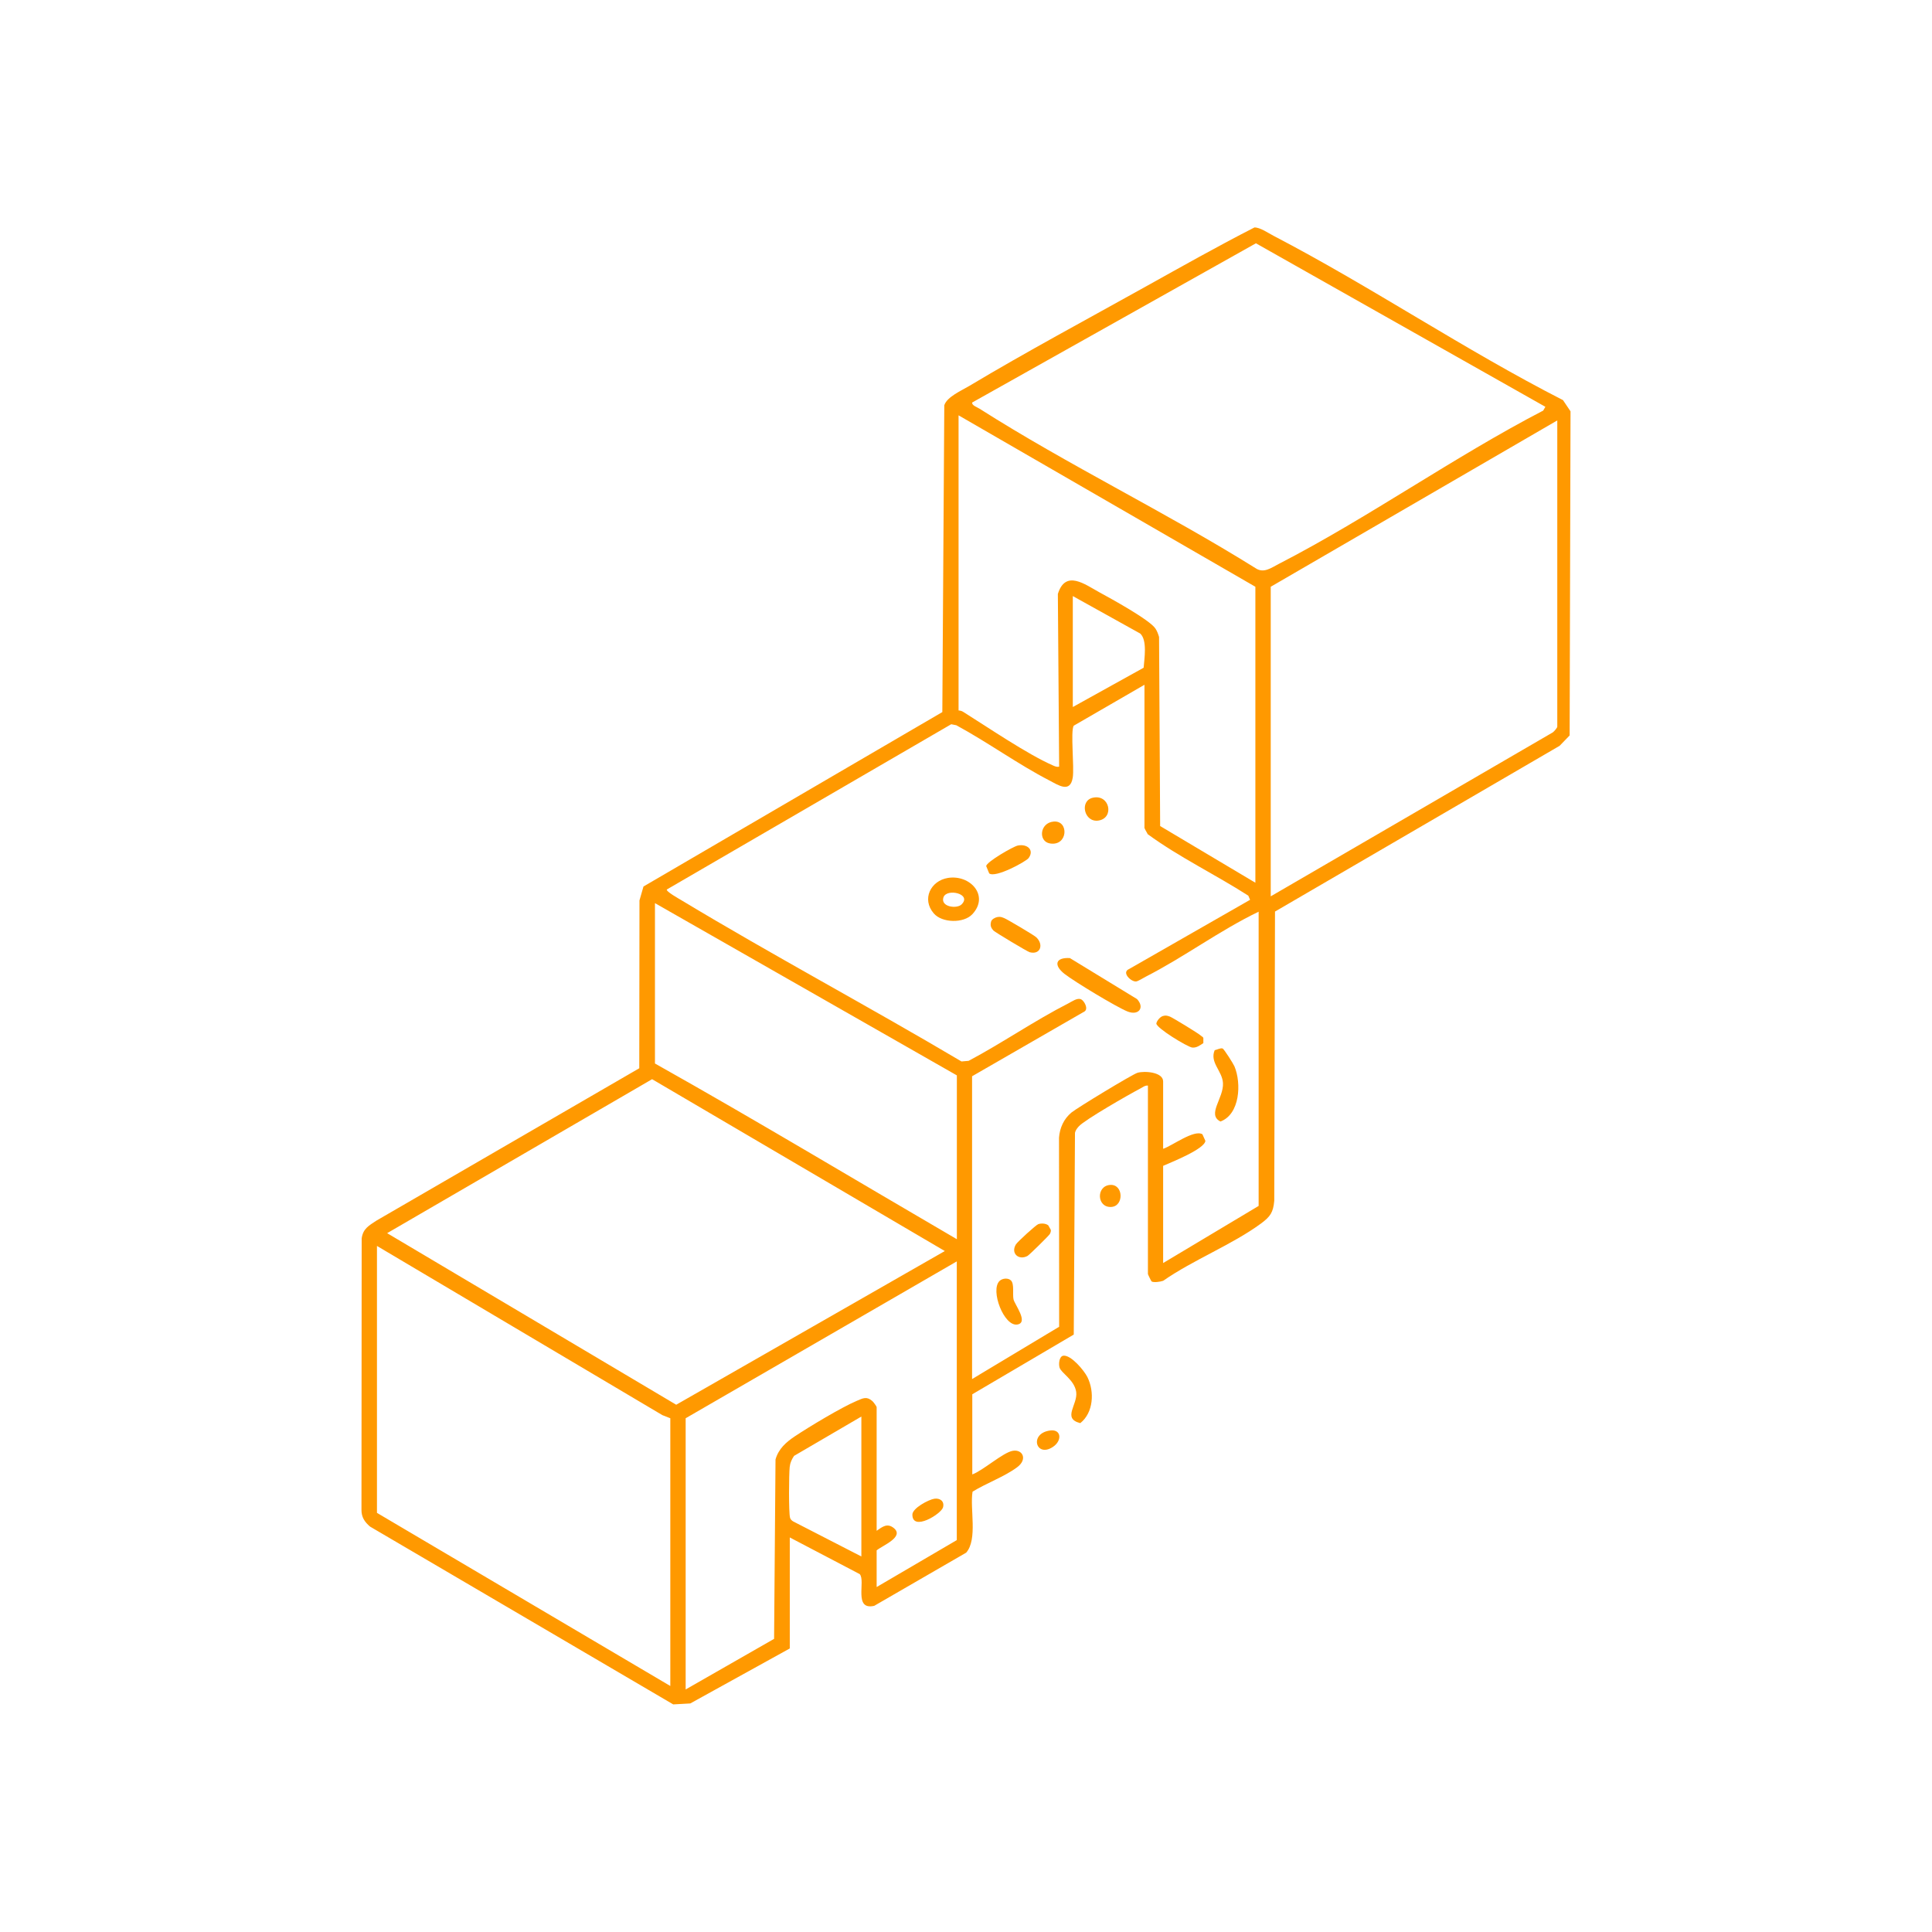 <?xml version="1.0" encoding="UTF-8"?><svg id="Layer_1" xmlns="http://www.w3.org/2000/svg" viewBox="0 0 284.45 284.45"><defs><style>.cls-1{fill:#f90;}</style></defs><g id="kppVq2"><path class="cls-1" d="M116.27,242.71l-14.64,8.09-2.51.14-44.64-26.18c-.8-.69-1.28-1.39-1.26-2.51l.03-39.92c.2-1.45,1.07-1.88,2.16-2.61l38.71-22.44.03-24.71.59-2.05,44-25.68.29-45.17c.39-1.25,2.55-2.17,3.68-2.85,8.37-5.01,17.32-9.8,25.87-14.57,5.34-2.97,10.67-5.98,16.11-8.76.82-.03,2.05.83,2.82,1.23,14.37,7.48,28.13,16.8,42.61,24.19l1.11,1.65-.13,47.72-1.48,1.53-41.9,24.4-.11,42.58c-.15,1.71-.58,2.33-1.94,3.34-4.2,3.1-10.05,5.39-14.41,8.44-.4.15-1.4.29-1.71.1-.05-.03-.54-1.03-.54-1.09v-27.75c-.46-.04-.8.27-1.17.46-1.52.79-8.18,4.6-9.01,5.55-.25.28-.48.57-.56.94l-.18,29.71-14.94,8.79v11.8c1.57-.56,4.53-3.24,5.97-3.48s2.21,1.25.64,2.42c-1.82,1.37-4.59,2.37-6.57,3.6-.42,2.49.78,7.02-.94,8.98l-13.54,7.83c-3.09.69-1.23-3.66-2.13-4.67l-10.3-5.4v16.32ZM227.52,59.89l-42.61-24.07-41.77,23.44c-.11.42.77.71,1.09.92,13.04,8.3,27.44,15.24,40.59,23.45,1.22.85,2.32-.02,3.45-.6,13.14-6.76,25.76-15.74,38.94-22.58l.32-.56ZM184.83,129.96v-43.57l-43.7-25.24v43.45c.23.02.47.07.67.2,3.69,2.31,9.43,6.23,13.21,7.89.31.14.59.26.93.19l-.19-25.43c1.13-3.63,3.98-1.41,6.14-.23,1.69.92,7.39,4.04,8.23,5.33.25.38.4.8.53,1.23l.16,27.84,14.01,8.34ZM229.28,61.9l-42.19,24.49v45.58l41.53-24.14c.2-.14.66-.68.66-.84v-45.08ZM157.96,104.09l10.42-5.78c.1-1.35.56-4.04-.5-5.03l-9.93-5.52v16.32ZM168.5,121.79v-20.97l-10.42,6.03c-.49.82.11,6.13-.14,7.64-.38,2.32-2.11,1.11-3.42.43-4.63-2.39-9.12-5.65-13.72-8.14l-.75-.15-41.87,24.33c-.18.27,1.79,1.37,2.09,1.55,13.59,8.19,27.64,15.68,41.29,23.77l1.05-.09c4.92-2.61,9.72-5.93,14.66-8.45.54-.27,1.36-.89,1.92-.6.44.23,1.08,1.36.5,1.77l-16.57,9.55v44.58l12.82-7.7-.02-27.84c.11-1.45.71-2.77,1.83-3.7.84-.69,8.96-5.62,9.72-5.85,1.04-.31,3.78-.11,3.78,1.27v9.92c1.3-.42,4.55-2.88,5.78-2.14l.44.97c-.11,1.21-5.02,3.15-6.22,3.68v14.31l14.06-8.41v-43.32c-5.75,2.77-10.99,6.7-16.66,9.59-.35.18-1.05.63-1.36.68-.73.1-2.24-1.33-1.05-1.83l17.81-10.19-.26-.61c-4.86-3.12-10.16-5.65-14.81-9.05-.13-.29-.45-.73-.5-1ZM140.88,158.33l-44.45-25.36v23.61c14.94,8.39,29.64,17.24,44.45,25.87v-24.11ZM139.12,184.2l-43.11-25.31-39.01,22.67,42.56,25.26,39.55-22.63ZM98.69,208.81l-1.17-.46-42.02-24.91v39.3l43.19,25.49v-39.43ZM140.88,185.71l-39.93,23.1v39.93l13.02-7.45.21-26.41c.44-1.57,1.56-2.55,2.86-3.42,2.12-1.41,6.85-4.26,9.1-5.21.92-.39,1.46-.71,2.31.04.15.13.62.78.62.88v18.21c.85-.6,1.57-1.18,2.53-.4,1.59,1.31-1.68,2.57-2.53,3.28v5.4l11.8-6.91v-41.06ZM126.82,208.56l-9.91,5.79c-.34.51-.57.99-.64,1.62-.12.99-.16,6.78.05,7.49.07.25.25.41.46.54l10.04,5.16v-20.59Z"/><path class="cls-1" d="M156.57,199.6c1.14-.12,3.07,2.21,3.54,3.17,1.05,2.14.89,5.22-1.06,6.76-2.72-.69-.34-2.71-.6-4.59-.25-1.77-2.21-2.78-2.45-3.59-.16-.53-.06-1.68.57-1.75Z"/><path class="cls-1" d="M163.42,174.46c2.01-.17,2.09,3.14.19,3.24-2.13.12-2.25-3.07-.19-3.24Z"/><path class="cls-1" d="M154.63,210.61c1.65-.21,1.77,1.51.39,2.42-2.49,1.66-3.56-2.01-.39-2.42Z"/><path class="cls-1" d="M139.56,129.26c3.28-.53,6.15,2.62,3.59,5.35-1.27,1.35-4.44,1.3-5.67-.13-1.82-2.11-.44-4.81,2.08-5.22ZM141.57,133.16c1.59-1.57-2.22-2.43-2.67-1.03s1.97,1.72,2.67,1.03Z"/><path class="cls-1" d="M167.42,147.11c1.16,1.27.2,2.46-1.42,1.81s-7.8-4.38-9.28-5.54c-1.62-1.27-1.34-2.45.8-2.32l9.91,6.05Z"/><path class="cls-1" d="M180,154.36c.21.08,1.59,2.26,1.75,2.64,1.05,2.5.81,7.06-2.06,8.12-2.04-1.02.49-3.43.37-5.65-.09-1.8-1.99-3.04-1.22-4.85.32-.06.88-.36,1.15-.25Z"/><path class="cls-1" d="M146.84,135.02c.45-.08.6,0,1,.15.44.17,4.41,2.52,4.72,2.82,1.13,1.05.65,2.62-.95,2.21-.33-.08-5.13-2.96-5.35-3.2-.38-.43-.5-.75-.33-1.35.11-.32.59-.57.91-.63Z"/><path class="cls-1" d="M171.2,149.59c.42-.12.67-.06,1.06.09s4.21,2.48,4.51,2.77c.12.12.32.19.4.36v.77c-.5.33-1.03.73-1.65.65-.74-.11-5.27-2.87-5.27-3.54.07-.42.57-.98.94-1.09Z"/><path class="cls-1" d="M149.85,124.49c1.39-.28,2.47.65,1.59,1.85-.37.5-4.89,2.98-5.8,2.25l-.44-1.07c0-.6,3.99-2.9,4.65-3.03Z"/><path class="cls-1" d="M148.85,188.53c.51.51.21,2.01.37,2.77s2.27,3.43.56,3.71c-1.96.32-4.02-5.04-2.62-6.41.42-.41,1.28-.49,1.69-.07Z"/><path class="cls-1" d="M152.86,180.23c.46-.14,1.08-.13,1.48.18l.37.66c.04.23-.04.41-.14.61-.1.21-3.03,3.1-3.3,3.24-1.3.68-2.49-.4-1.7-1.7.25-.41,2.98-2.89,3.3-2.99Z"/><path class="cls-1" d="M160.9,117.45c2.49-.56,3.2,2.98.84,3.36-2.12.34-2.85-2.91-.84-3.36Z"/><path class="cls-1" d="M155.13,120.96c2.29-.2,2.12,3.67-.55,3.22-1.74-.29-1.52-3.04.55-3.22Z"/><path class="cls-1" d="M137.56,220.66c.85-.13,1.53.39,1.28,1.28-.27.96-4.51,3.59-4.51,1.06,0-.95,2.39-2.21,3.23-2.34Z"/></g></svg>